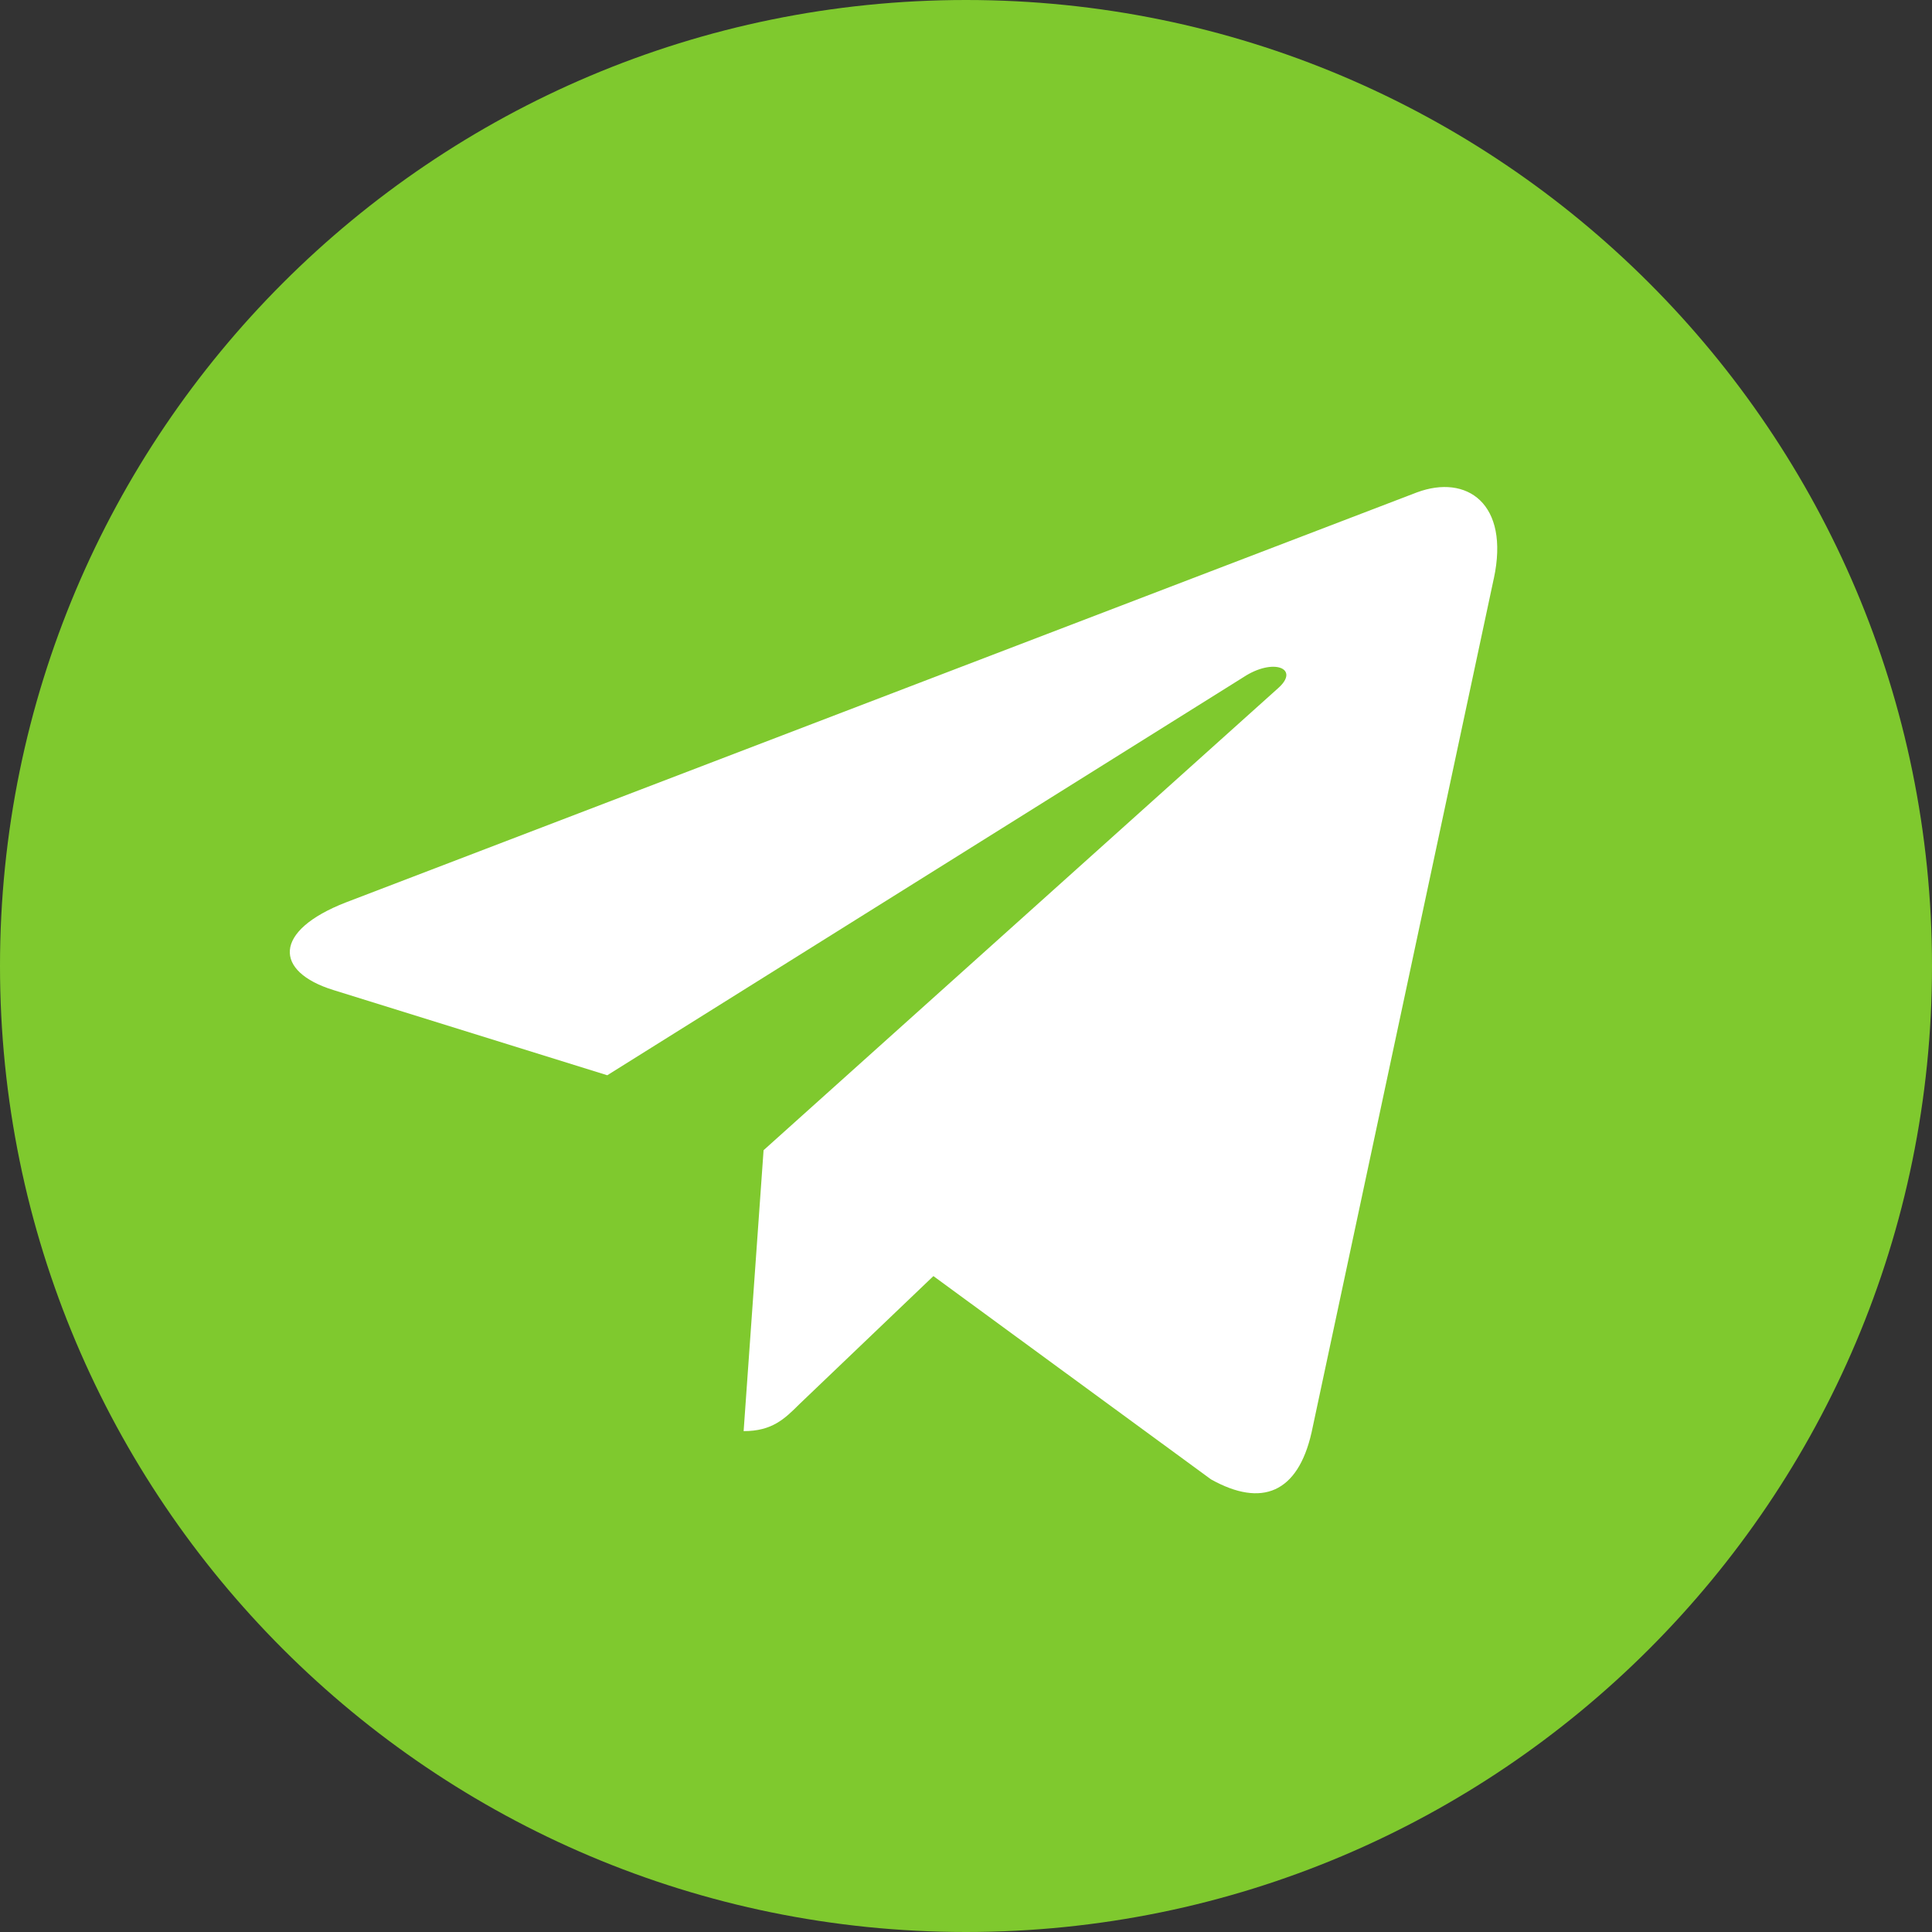 <svg width="40" height="40" viewBox="0 0 40 40" fill="none" xmlns="http://www.w3.org/2000/svg">
<rect x="0" y="0" width="40" height="40" fill="#333333" stroke="none"/>
<path fill-rule="evenodd" clip-rule="evenodd" d="M20 40C31.046 40 40 31.046 40 20C40 8.954 31.046 0 20 0C8.954 0 0 8.954 0 20C0 31.046 8.954 40 20 40Z" fill="#7FC92E"/>
<g clip-path="url(#clip0)">
<path d="M15.809 23.814L15.396 29.63C15.988 29.63 16.244 29.376 16.551 29.071L19.325 26.42L25.073 30.629C26.127 31.217 26.87 30.907 27.154 29.66L30.927 11.98L30.928 11.979C31.262 10.421 30.365 9.812 29.337 10.194L7.16 18.684C5.647 19.272 5.67 20.116 6.903 20.498L12.573 22.262L25.743 14.021C26.363 13.611 26.926 13.838 26.462 14.248L15.809 23.814Z" fill="white"/>
</g>
<defs>
<clipPath id="clip0">
<rect width="25" height="25" fill="white" transform="translate(6 8)"/>
</clipPath>
</defs>
</svg>
